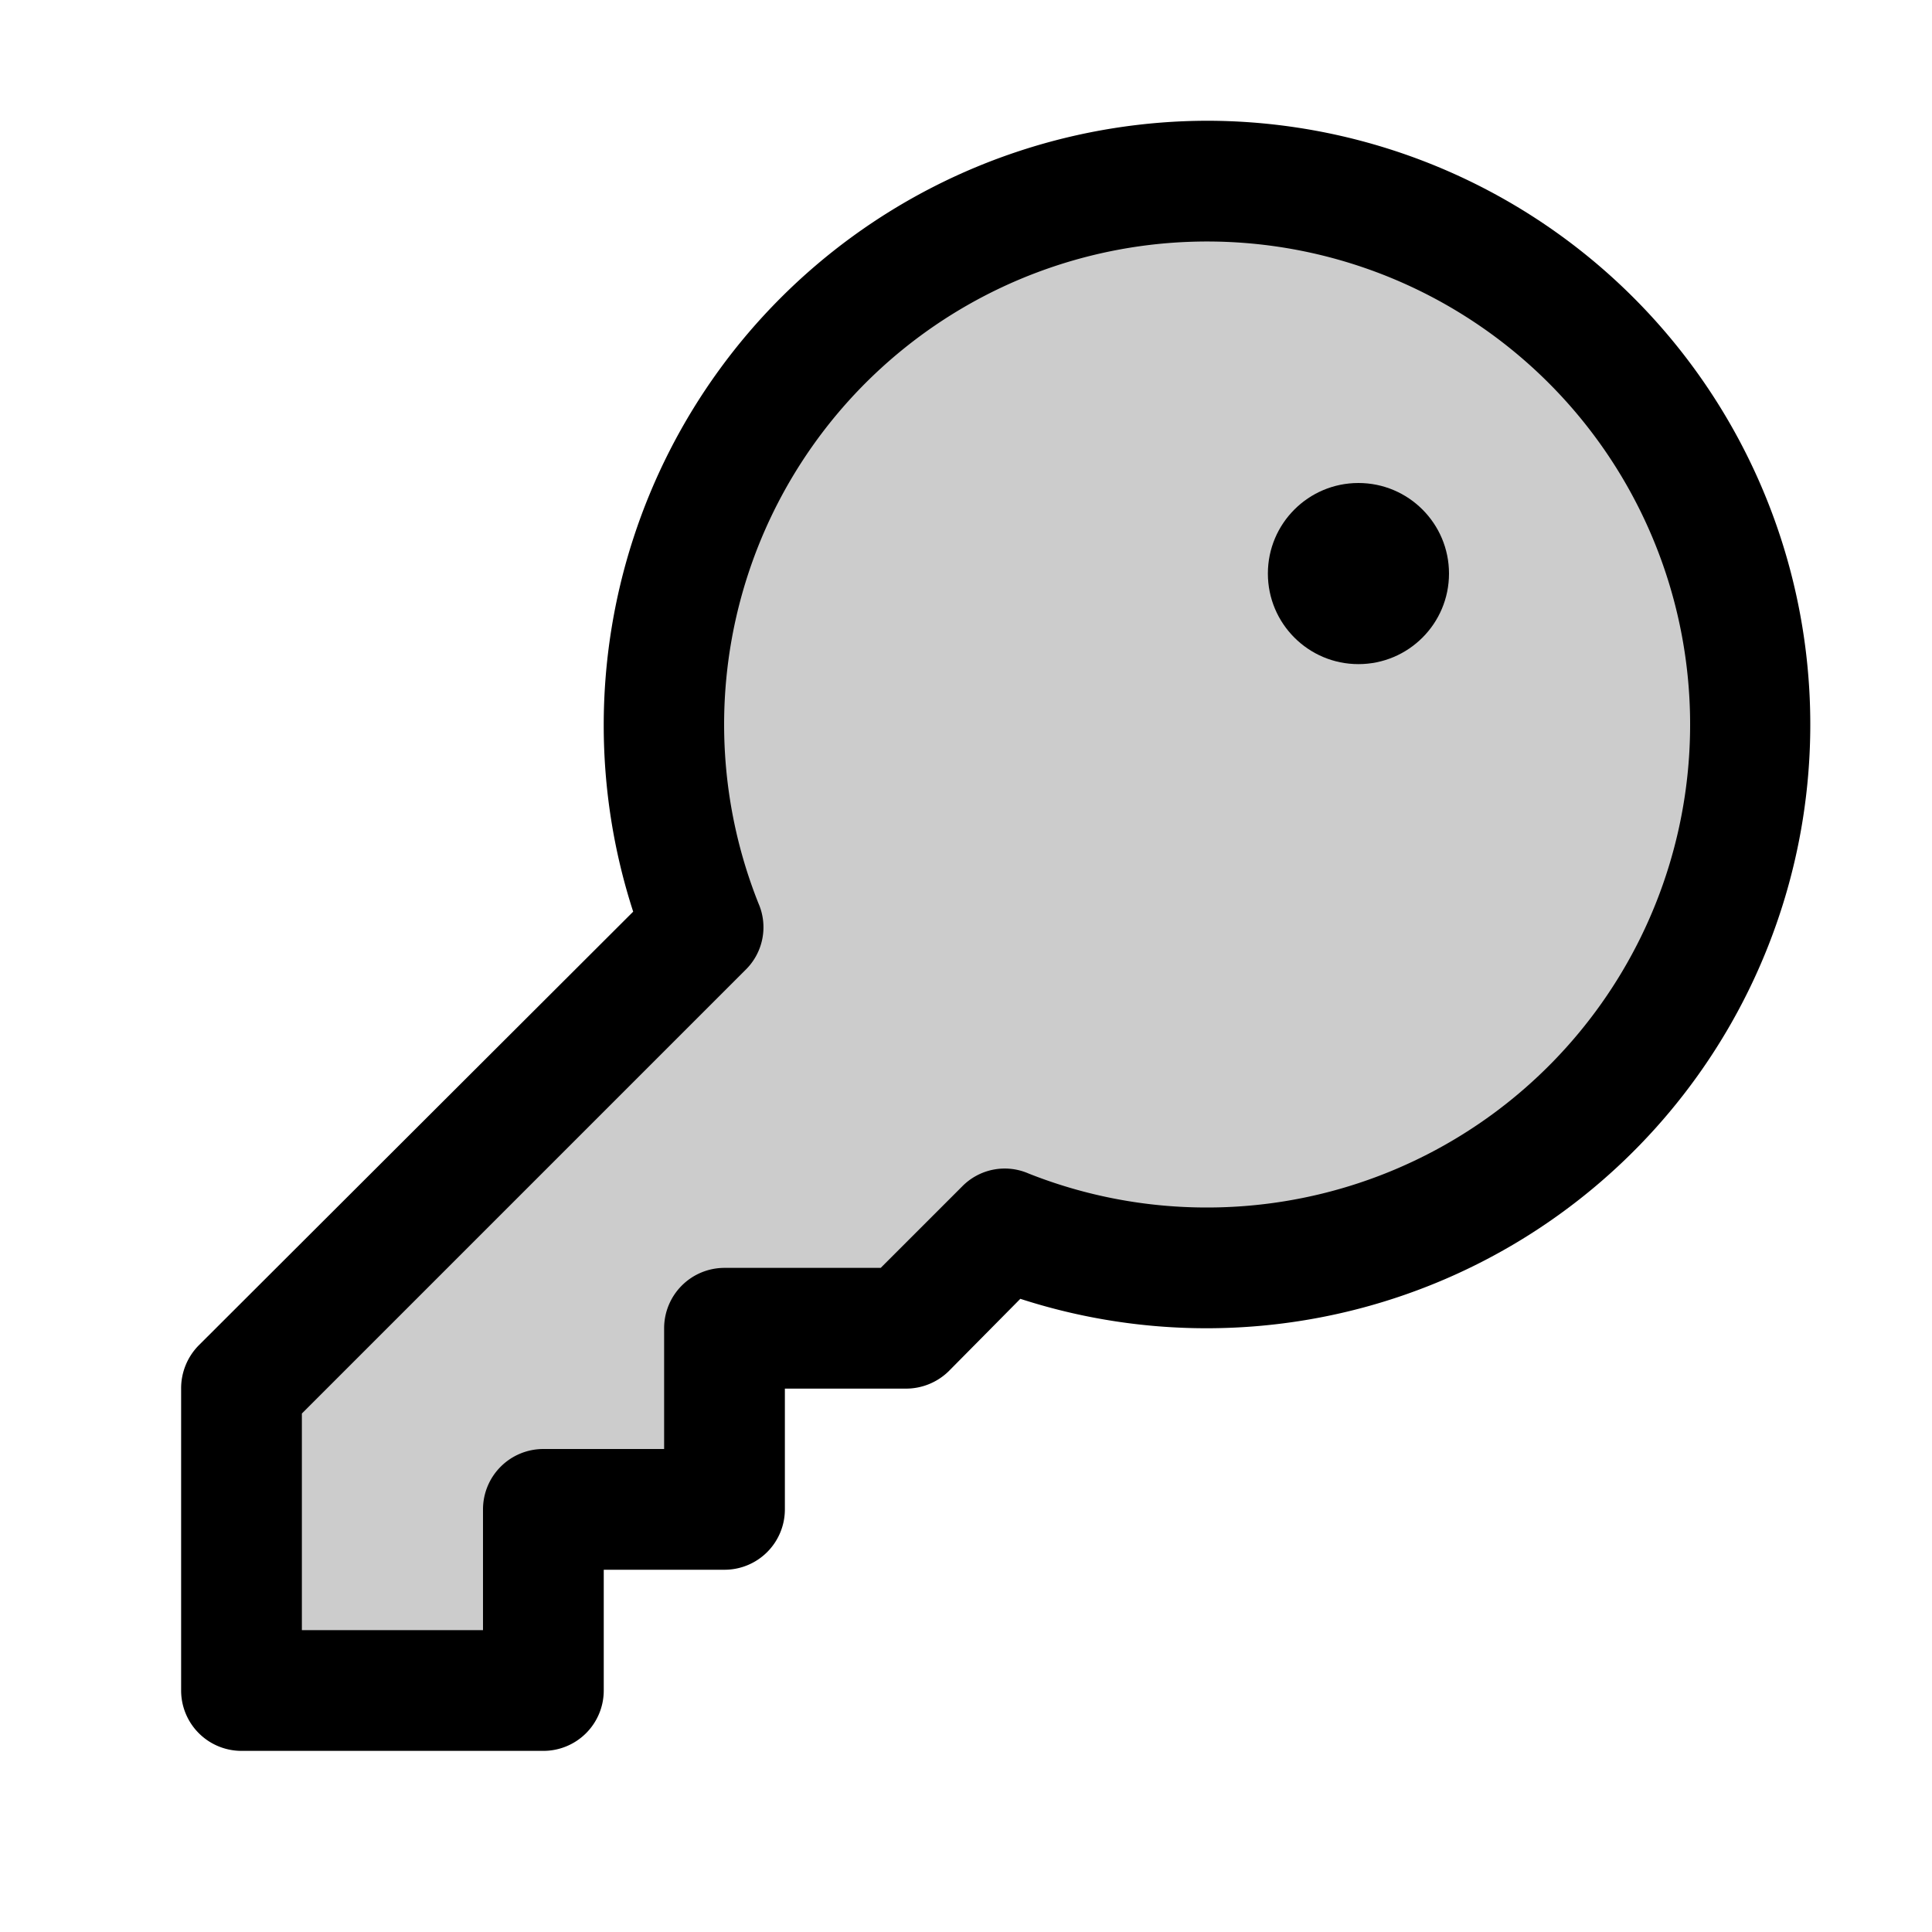 <svg xmlns="http://www.w3.org/2000/svg" xmlns:xlink="http://www.w3.org/1999/xlink" width="256" height="256" viewBox="0 0 256 256"><path fill="#000000" d="M93.2 122.8A70.3 70.3 0 0 1 88 96a72 72 0 1 1 72 72a70.3 70.3 0 0 1-26.8-5.2L120 176H96v24H72v24H32v-40l61.2-61.2Z" opacity=".2"></path><circle cx="180" cy="76" r="12" fill="#000000"></circle><path fill="#000000" d="M160 16a80.1 80.1 0 0 0-76.1 104.8l-57.6 57.5A8.1 8.1 0 0 0 24 184v40a8 8 0 0 0 8 8h40a8 8 0 0 0 8-8v-16h16a8 8 0 0 0 8-8v-16h16a8.1 8.1 0 0 0 5.7-2.3l9.5-9.6A80 80 0 1 0 160 16Zm0 144a64 64 0 0 1-23.7-4.5a7.9 7.9 0 0 0-8.8 1.7L116.7 168H96a8 8 0 0 0-8 8v16H72a8 8 0 0 0-8 8v16H40v-28.7l58.8-58.8a7.9 7.9 0 0 0 1.7-8.8A64 64 0 1 1 160 160Z"></path></svg>